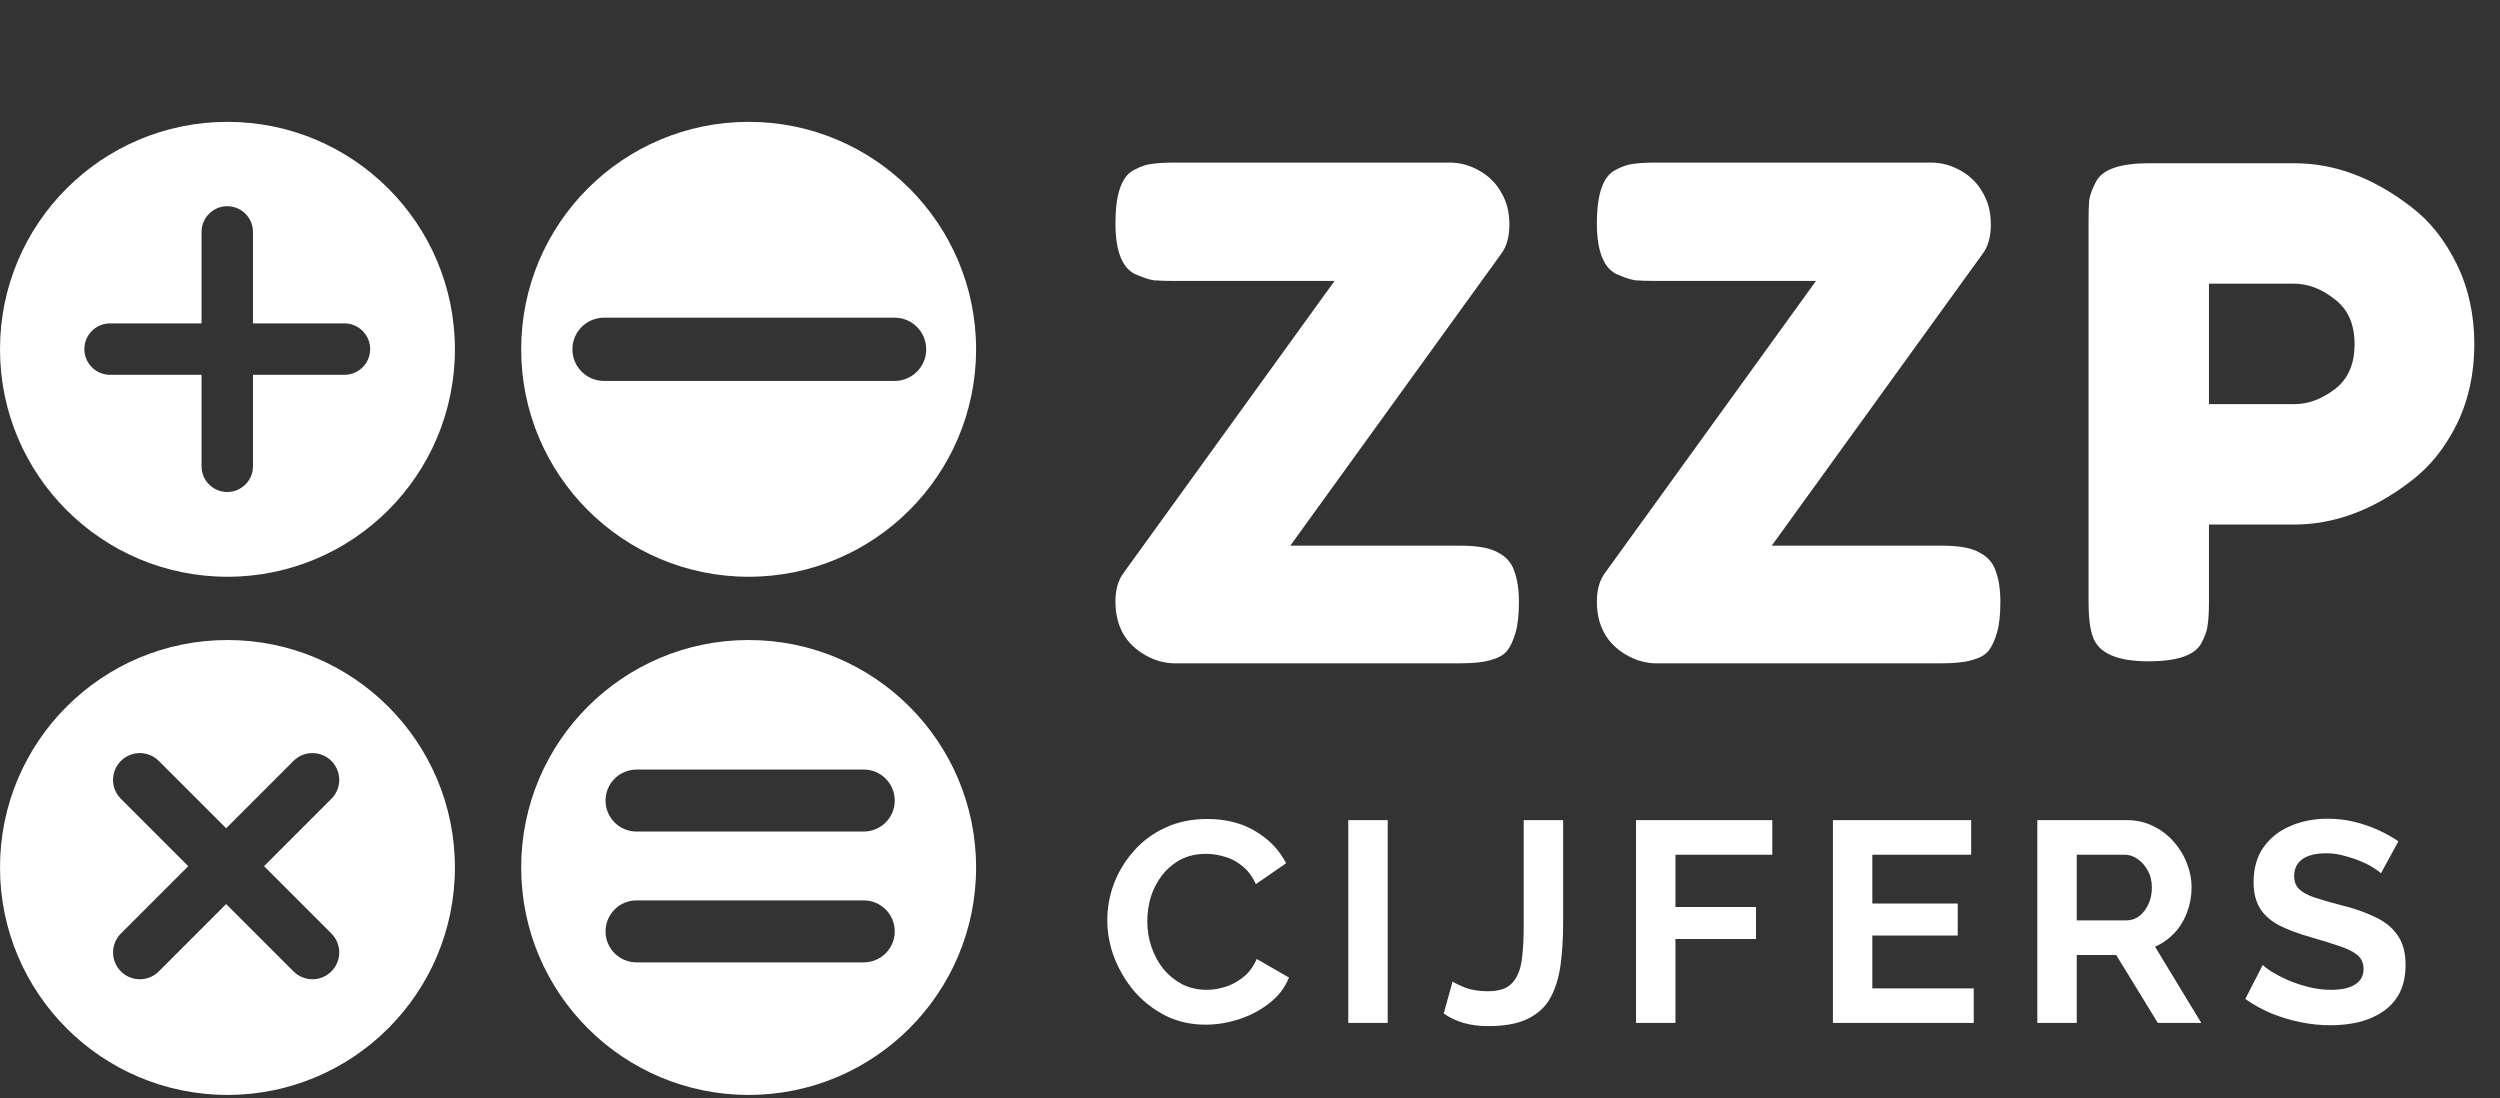 <svg xmlns="http://www.w3.org/2000/svg" width="321" height="141" viewBox="0 0 321 141" fill="none"><rect x="0" y="0" width="321" height="141" fill="#333333" stroke="none"/><path d="M142.177 118.144C142.177 116.554 142.458 115.001 143.02 113.485C143.607 111.945 144.451 110.551 145.551 109.304C146.651 108.032 147.996 107.03 149.586 106.296C151.175 105.538 152.985 105.159 155.014 105.159C157.411 105.159 159.477 105.685 161.213 106.736C162.974 107.788 164.282 109.157 165.138 110.844L161.25 113.522C160.81 112.544 160.235 111.774 159.526 111.211C158.817 110.624 158.059 110.221 157.252 110.001C156.445 109.756 155.65 109.634 154.868 109.634C153.596 109.634 152.483 109.891 151.53 110.404C150.601 110.918 149.818 111.59 149.182 112.422C148.547 113.253 148.07 114.182 147.752 115.209C147.458 116.236 147.312 117.263 147.312 118.29C147.312 119.44 147.495 120.552 147.862 121.628C148.229 122.68 148.742 123.621 149.402 124.452C150.087 125.259 150.894 125.907 151.823 126.396C152.777 126.861 153.816 127.093 154.941 127.093C155.748 127.093 156.567 126.959 157.398 126.69C158.23 126.421 159 125.993 159.709 125.406C160.418 124.819 160.969 124.061 161.36 123.132L165.505 125.516C164.991 126.812 164.147 127.913 162.974 128.817C161.824 129.722 160.528 130.407 159.086 130.871C157.643 131.336 156.212 131.568 154.794 131.568C152.936 131.568 151.236 131.189 149.696 130.431C148.155 129.649 146.823 128.622 145.698 127.35C144.597 126.054 143.729 124.611 143.094 123.022C142.482 121.408 142.177 119.782 142.177 118.144ZM173.117 131.348V105.306H178.179V131.348H173.117ZM186.51 126.03C186.828 126.25 187.39 126.519 188.197 126.837C189.004 127.13 189.958 127.277 191.058 127.277C192.012 127.277 192.794 127.118 193.406 126.8C194.017 126.458 194.482 125.956 194.799 125.296C195.142 124.636 195.362 123.78 195.46 122.729C195.582 121.677 195.643 120.418 195.643 118.951V105.306H200.705V118.547C200.705 120.503 200.595 122.288 200.375 123.902C200.155 125.516 199.727 126.91 199.091 128.084C198.455 129.257 197.489 130.162 196.193 130.798C194.922 131.434 193.222 131.752 191.095 131.752C189.921 131.752 188.87 131.617 187.94 131.348C187.011 131.079 186.155 130.676 185.373 130.138L186.51 126.03ZM210.066 131.348V105.306H227.562V109.744H215.127V116.456H225.471V120.564H215.127V131.348H210.066ZM253.428 126.91V131.348H235.346V105.306H253.098V109.744H240.407V116.016H251.374V120.124H240.407V126.91H253.428ZM261.593 131.348V105.306H273.11C274.308 105.306 275.409 105.55 276.411 106.04C277.438 106.529 278.318 107.189 279.052 108.02C279.81 108.852 280.385 109.781 280.776 110.808C281.192 111.835 281.399 112.886 281.399 113.962C281.399 115.063 281.204 116.126 280.813 117.153C280.446 118.156 279.908 119.036 279.199 119.794C278.49 120.552 277.658 121.139 276.705 121.555L282.647 131.348H277.071L271.716 122.619H266.654V131.348H261.593ZM266.654 118.18H273C273.636 118.18 274.198 117.997 274.687 117.63C275.176 117.239 275.568 116.725 275.861 116.09C276.154 115.454 276.301 114.745 276.301 113.962C276.301 113.131 276.13 112.409 275.788 111.798C275.445 111.162 275.005 110.661 274.467 110.294C273.954 109.928 273.391 109.744 272.78 109.744H266.654V118.18ZM305.719 112.128C305.548 111.957 305.23 111.725 304.766 111.431C304.325 111.138 303.775 110.857 303.115 110.588C302.479 110.319 301.782 110.086 301.024 109.891C300.266 109.671 299.496 109.561 298.713 109.561C297.344 109.561 296.305 109.817 295.596 110.331C294.911 110.844 294.569 111.566 294.569 112.495C294.569 113.204 294.789 113.767 295.229 114.182C295.669 114.598 296.329 114.953 297.21 115.246C298.09 115.539 299.19 115.857 300.511 116.2C302.222 116.615 303.702 117.129 304.949 117.74C306.22 118.327 307.186 119.11 307.847 120.088C308.531 121.041 308.874 122.313 308.874 123.902C308.874 125.296 308.617 126.494 308.103 127.497C307.59 128.475 306.881 129.27 305.976 129.881C305.071 130.492 304.044 130.945 302.895 131.238C301.746 131.507 300.523 131.642 299.227 131.642C297.931 131.642 296.635 131.507 295.339 131.238C294.043 130.969 292.796 130.59 291.598 130.101C290.4 129.588 289.299 128.976 288.297 128.267L290.534 123.902C290.754 124.122 291.145 124.416 291.708 124.783C292.27 125.125 292.955 125.479 293.762 125.846C294.569 126.189 295.449 126.482 296.403 126.727C297.356 126.971 298.322 127.093 299.3 127.093C300.67 127.093 301.709 126.861 302.418 126.396C303.127 125.932 303.482 125.272 303.482 124.416C303.482 123.633 303.201 123.022 302.638 122.582C302.076 122.142 301.293 121.763 300.291 121.445C299.288 121.102 298.102 120.736 296.733 120.344C295.094 119.88 293.725 119.366 292.625 118.804C291.524 118.217 290.705 117.483 290.167 116.603C289.629 115.723 289.36 114.622 289.36 113.302C289.36 111.517 289.776 110.025 290.607 108.827C291.463 107.605 292.613 106.688 294.055 106.076C295.498 105.44 297.1 105.123 298.86 105.123C300.083 105.123 301.232 105.257 302.308 105.526C303.408 105.795 304.435 106.15 305.389 106.59C306.343 107.03 307.199 107.507 307.957 108.02L305.719 112.128Z" fill="white"></path><path fill-rule="evenodd" clip-rule="evenodd" d="M58.41 44.85C58.41 60.98 45.334 74.055 29.205 74.055C13.075 74.055 0 60.98 0 44.85C0 28.721 13.075 15.646 29.205 15.646C45.334 15.646 58.41 28.721 58.41 44.85ZM25.877 29.779C25.877 27.955 27.355 26.477 29.179 26.477C31.003 26.477 32.482 27.955 32.482 29.779V41.522H44.225C46.049 41.522 47.528 43.001 47.528 44.825C47.528 46.649 46.049 48.127 44.225 48.127H32.482V59.87C32.482 61.695 31.003 63.173 29.179 63.173C27.355 63.173 25.877 61.695 25.877 59.87V48.127H14.134C12.31 48.127 10.831 46.649 10.831 44.825C10.831 43.001 12.31 41.522 14.134 41.522H25.877V29.779Z" fill="white"></path><path fill-rule="evenodd" clip-rule="evenodd" d="M96.125 74.055C112.254 74.055 125.329 60.98 125.329 44.85C125.329 28.721 112.254 15.646 96.125 15.646C79.995 15.646 66.92 28.721 66.92 44.85C66.92 60.98 79.995 74.055 96.125 74.055ZM118.926 44.85C118.926 42.607 117.107 40.789 114.864 40.789L77.558 40.789C75.314 40.789 73.496 42.607 73.496 44.85C73.496 47.093 75.314 48.912 77.558 48.912L114.864 48.912C117.107 48.912 118.926 47.093 118.926 44.85Z" fill="white"></path><path fill-rule="evenodd" clip-rule="evenodd" d="M58.41 111.384C58.41 127.513 45.334 140.588 29.205 140.588C13.075 140.588 0 127.513 0 111.384C0 95.254 13.075 82.179 29.205 82.179C45.334 82.179 58.41 95.254 58.41 111.384ZM37.685 97.703C39.029 96.359 41.207 96.359 42.55 97.703C43.894 99.046 43.894 101.224 42.55 102.567L33.902 111.216L42.55 119.864C43.893 121.207 43.893 123.385 42.55 124.728C41.206 126.072 39.028 126.072 37.685 124.728L29.037 116.08L20.389 124.729C19.045 126.072 16.867 126.072 15.524 124.729C14.181 123.385 14.181 121.207 15.524 119.864L24.172 111.216L15.524 102.567C14.18 101.223 14.18 99.046 15.524 97.702C16.867 96.359 19.045 96.359 20.388 97.702L29.037 106.351L37.685 97.703Z" fill="white"></path><path fill-rule="evenodd" clip-rule="evenodd" d="M125.33 111.384C125.33 127.513 112.254 140.588 96.125 140.588C79.995 140.588 66.92 127.513 66.92 111.384C66.92 95.254 79.995 82.179 96.125 82.179C112.254 82.179 125.33 95.254 125.33 111.384ZM110.907 98.812C113.104 98.812 114.885 100.593 114.885 102.791C114.885 104.988 113.104 106.769 110.907 106.769L81.729 106.769C79.532 106.769 77.751 104.988 77.751 102.791C77.751 100.593 79.532 98.812 81.729 98.812L110.907 98.812ZM114.885 119.59C114.885 117.392 113.104 115.611 110.907 115.611H81.729C79.532 115.611 77.751 117.392 77.751 119.59C77.751 121.787 79.532 123.568 81.729 123.568L110.907 123.568C113.104 123.568 114.885 121.787 114.885 119.59Z" fill="white"></path><path d="M187.43 70.061C189.701 70.061 191.332 70.352 192.322 70.934C193.371 71.459 194.07 72.245 194.419 73.293C194.827 74.342 195.031 75.681 195.031 77.312C195.031 78.943 194.885 80.253 194.594 81.243C194.303 82.234 193.953 82.991 193.545 83.515C193.138 84.039 192.526 84.418 191.711 84.65C190.779 85 189.294 85.175 187.255 85.175H150.912C149.572 85.175 148.291 84.825 147.068 84.126C144.505 82.67 143.224 80.37 143.224 77.225C143.224 75.71 143.573 74.487 144.272 73.555L171.355 36.076H151.261C149.863 36.076 148.815 36.047 148.116 35.989C147.475 35.872 146.689 35.61 145.757 35.203C144.068 34.387 143.224 32.203 143.224 28.65C143.224 24.923 144.01 22.651 145.582 21.836C146.456 21.37 147.213 21.108 147.854 21.049C148.553 20.933 149.601 20.875 150.999 20.875H186.119C187.459 20.875 188.74 21.224 189.963 21.923C191.187 22.622 192.118 23.554 192.759 24.719C193.458 25.884 193.807 27.252 193.807 28.825C193.807 30.397 193.458 31.65 192.759 32.581L165.676 70.061H187.43ZM249.247 70.061C251.518 70.061 253.149 70.352 254.139 70.934C255.188 71.459 255.886 72.245 256.236 73.293C256.644 74.342 256.847 75.681 256.847 77.312C256.847 78.943 256.702 80.253 256.411 81.243C256.119 82.234 255.77 82.991 255.362 83.515C254.955 84.039 254.343 84.418 253.528 84.65C252.596 85 251.111 85.175 249.072 85.175H212.729C211.389 85.175 210.108 84.825 208.885 84.126C206.322 82.67 205.041 80.37 205.041 77.225C205.041 75.71 205.39 74.487 206.089 73.555L233.172 36.076H213.078C211.68 36.076 210.632 36.047 209.933 35.989C209.292 35.872 208.506 35.61 207.574 35.203C205.885 34.387 205.041 32.203 205.041 28.65C205.041 24.923 205.827 22.651 207.399 21.836C208.273 21.37 209.03 21.108 209.671 21.049C210.37 20.933 211.418 20.875 212.816 20.875H247.936C249.276 20.875 250.557 21.224 251.78 21.923C253.003 22.622 253.935 23.554 254.576 24.719C255.275 25.884 255.624 27.252 255.624 28.825C255.624 30.397 255.275 31.65 254.576 32.581L227.493 70.061H249.247ZM315.432 33.892C316.946 36.979 317.703 40.415 317.703 44.201C317.703 47.987 316.946 51.423 315.432 54.51C313.918 57.539 311.966 59.956 309.579 61.761C304.744 65.489 299.736 67.353 294.552 67.353H283.631V77.225C283.631 78.564 283.573 79.583 283.457 80.282C283.398 80.923 283.136 81.68 282.67 82.554C281.855 84.126 279.584 84.913 275.856 84.913C271.779 84.913 269.391 83.835 268.692 81.68C268.343 80.69 268.168 79.176 268.168 77.137V28.65C268.168 27.311 268.197 26.32 268.255 25.68C268.372 24.981 268.663 24.195 269.129 23.321C269.944 21.748 272.216 20.962 275.943 20.962H294.639C299.765 20.962 304.744 22.826 309.579 26.553C311.966 28.359 313.918 30.805 315.432 33.892ZM294.639 51.889C296.387 51.889 298.105 51.248 299.794 49.967C301.483 48.686 302.327 46.764 302.327 44.201C302.327 41.638 301.483 39.716 299.794 38.435C298.105 37.095 296.357 36.426 294.552 36.426H283.631V51.889H294.639Z" fill="white"></path></svg>